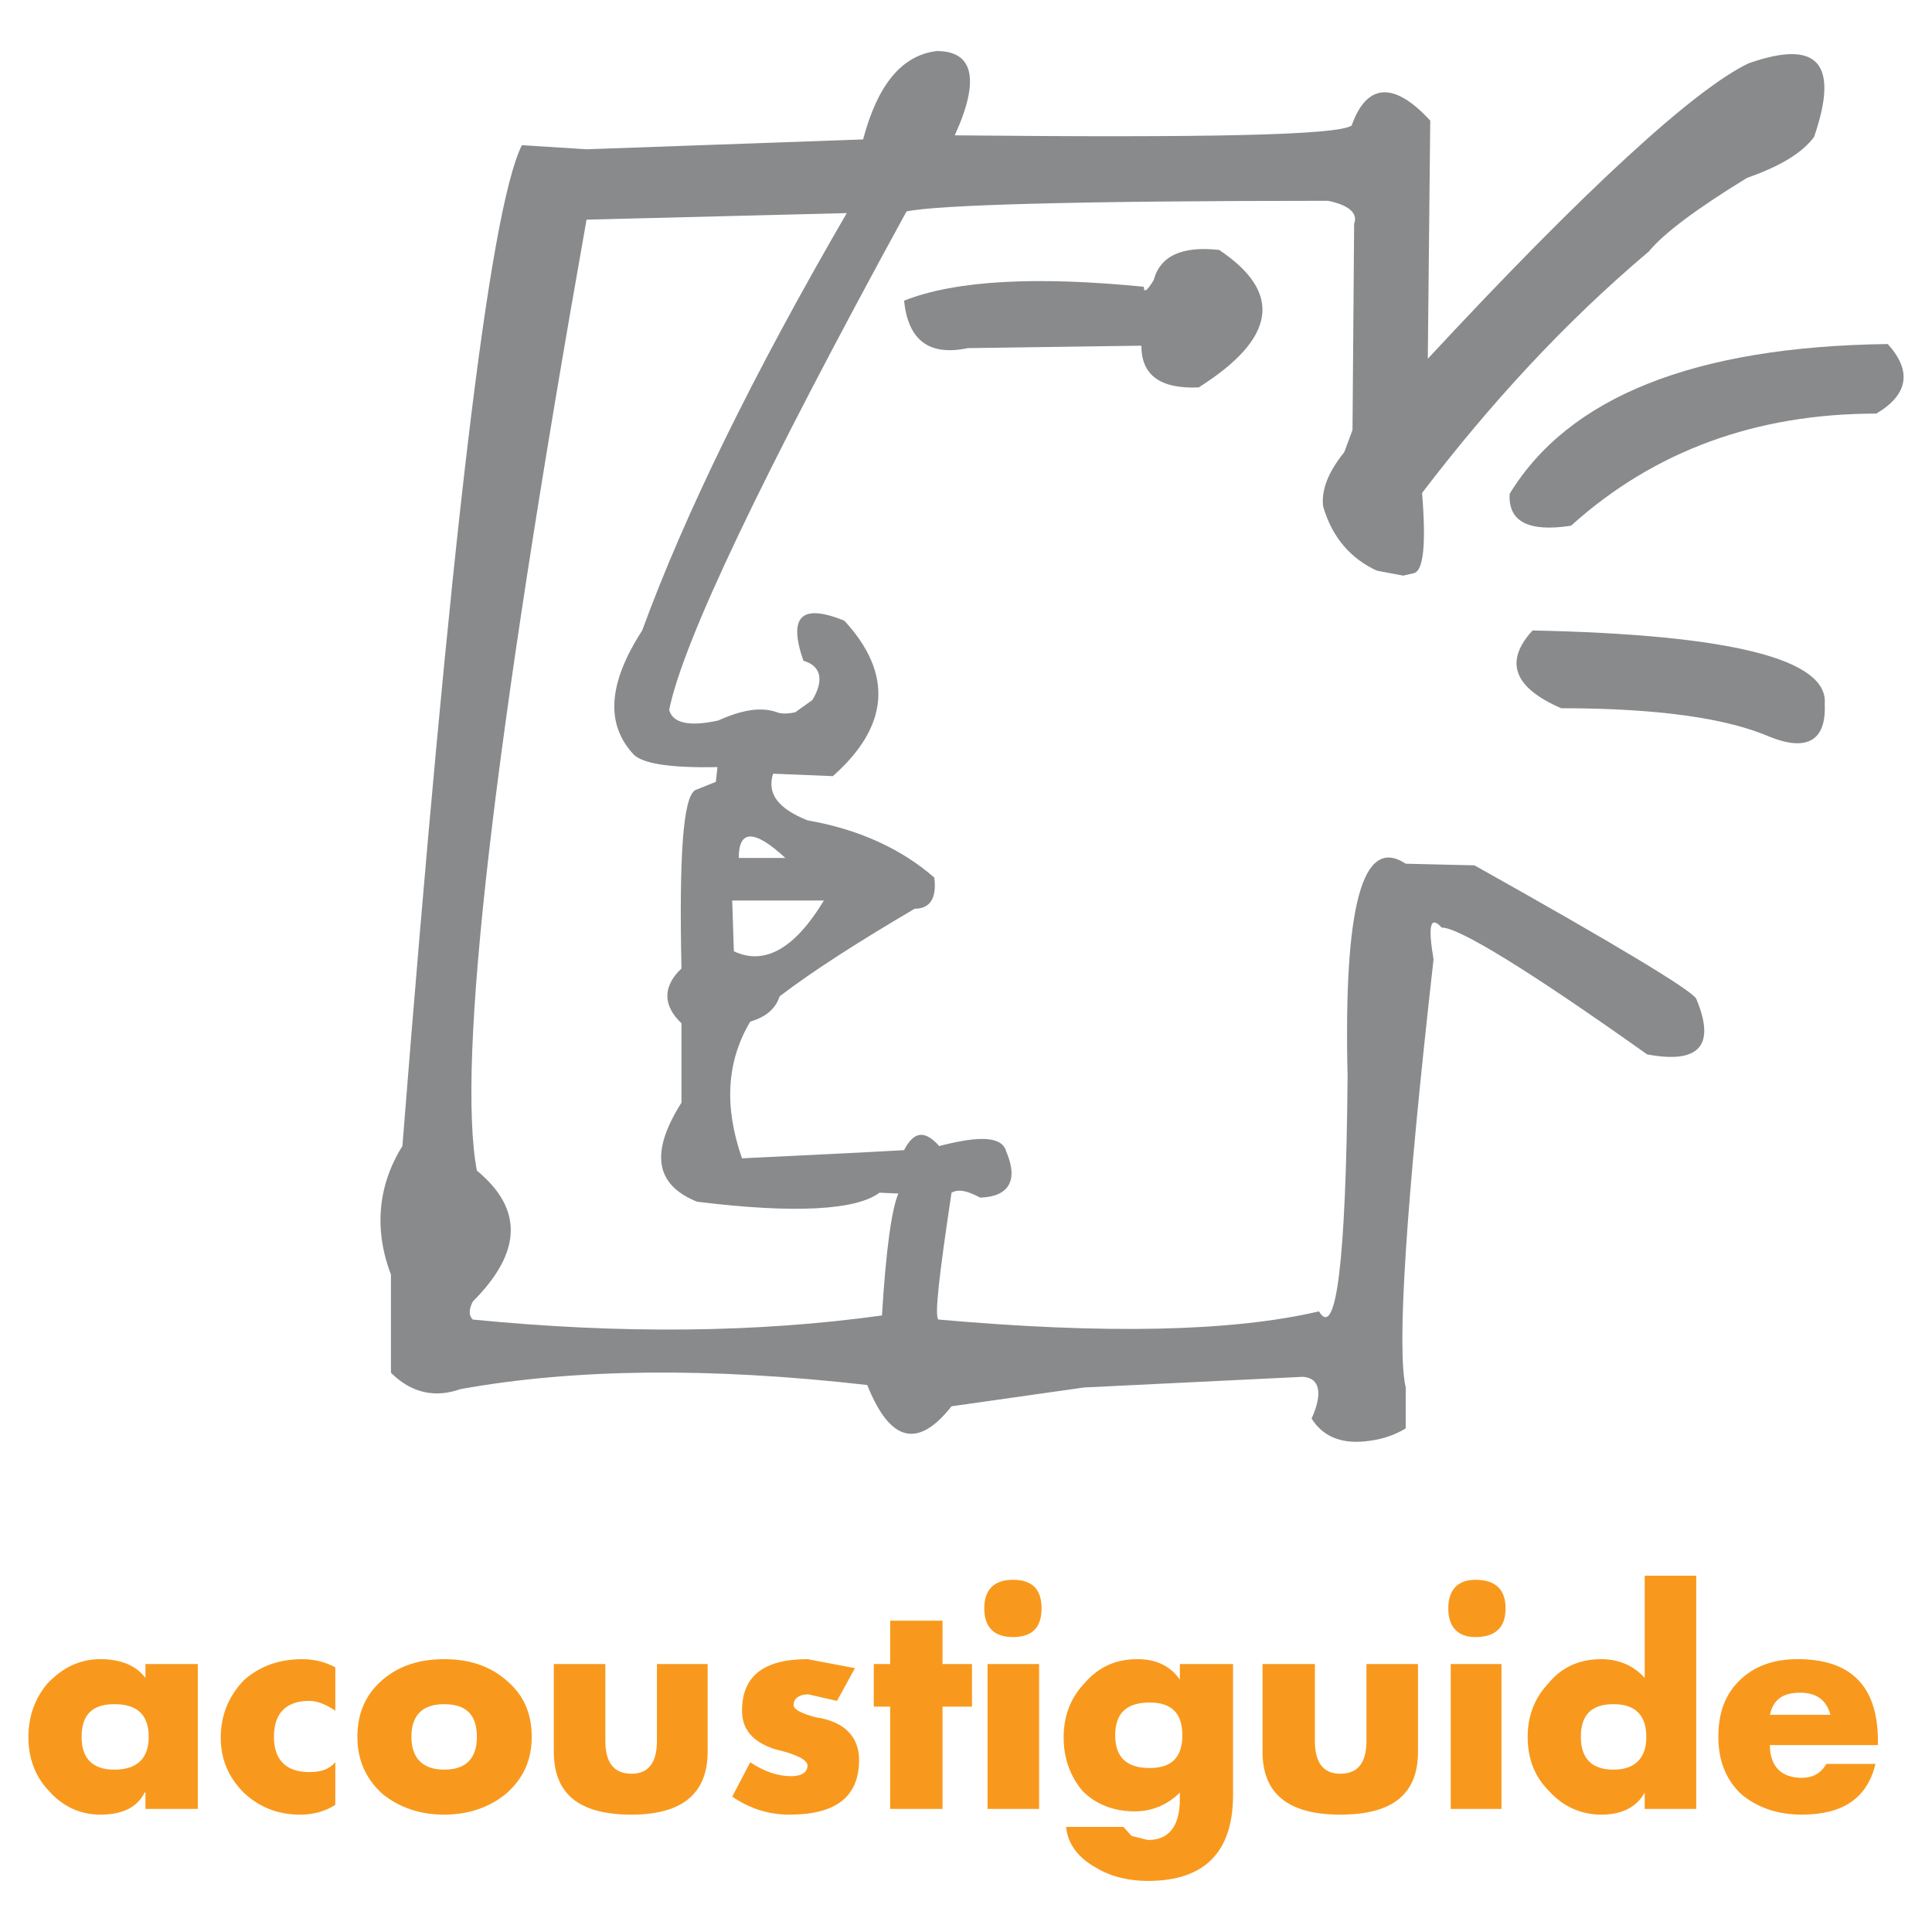 <?xml version="1.0" encoding="utf-8"?>
<!-- Generator: Adobe Illustrator 13.0.0, SVG Export Plug-In . SVG Version: 6.00 Build 14576)  -->
<!DOCTYPE svg PUBLIC "-//W3C//DTD SVG 1.0//EN" "http://www.w3.org/TR/2001/REC-SVG-20010904/DTD/svg10.dtd">
<svg version="1.0" id="Layer_1" xmlns="http://www.w3.org/2000/svg" xmlns:xlink="http://www.w3.org/1999/xlink" x="0px" y="0px"
	 width="192.756px" height="192.756px" viewBox="0 0 192.756 192.756" enable-background="new 0 0 192.756 192.756"
	 xml:space="preserve">
<g>
	<polygon fill-rule="evenodd" clip-rule="evenodd" fill="#FFFFFF" points="0,0 192.756,0 192.756,192.756 0,192.756 0,0 	"/>
	<path fill-rule="evenodd" clip-rule="evenodd" fill="#888A8C" d="M84.483,21.261c-9.39,16.166-16.167,30.047-20.412,41.641
		c-3.429,5.307-3.674,9.39-0.816,12.411c0.979,0.898,3.674,1.307,8.328,1.225l-0.164,1.47l-2.041,0.817
		c-1.225,0.653-1.633,6.532-1.388,17.799c-1.878,1.797-1.878,3.674,0,5.471v7.92c-3.103,4.898-2.694,8.164,1.551,9.879
		c9.88,1.225,15.922,0.816,18.208-0.898l1.878,0.082c-0.653,1.551-1.225,5.471-1.633,12.166
		c-12.329,1.715-25.964,1.877-40.824,0.408c-0.408-0.408-0.408-0.98,0-1.797c4.899-4.898,5.062-9.227,0.408-13.062
		c-2.041-10.779,1.633-42.458,10.941-94.877L84.483,21.261L84.483,21.261z M58.519,14.893l-6.45-0.409
		c-3.266,6.532-7.185,39.845-11.921,99.856c-2.449,3.92-2.857,8.328-1.143,12.82v9.797c2.042,2.041,4.409,2.531,6.94,1.633
		c11.349-2.041,24.821-2.203,40.579-0.408c2.286,5.715,5.062,6.369,8.41,2.123l13.227-1.877l21.801-1.062
		c1.714,0.082,2.041,1.633,0.897,4.164c1.226,1.959,3.267,2.613,5.879,2.205c1.225-0.164,2.449-0.572,3.511-1.225v-4.082
		c-0.897-3.838,0-18.127,2.776-42.703c-0.571-3.429-0.326-4.409,0.816-3.184c1.715,0,8.655,4.246,20.494,12.655
		c5.226,0.98,6.858-0.896,4.898-5.551c-0.408-0.816-7.838-5.308-22.126-13.31l-6.859-0.163c-4.327-2.858-6.205,4.246-5.797,21.229
		c-0.163,18.535-1.143,26.291-2.857,23.434c-8.736,2.041-21.393,2.285-37.967,0.816c-0.408-0.326,0.082-4.49,1.307-12.656
		c0.734-0.408,1.633-0.162,2.857,0.49c2.857-0.082,3.838-1.715,2.613-4.572c-0.408-1.551-2.613-1.633-6.695-0.572
		c-1.47-1.633-2.532-1.469-3.511,0.408l-4.491,0.246l-11.676,0.57c-1.796-5.143-1.551-9.633,0.817-13.635
		c1.633-0.49,2.531-1.307,2.939-2.531c3.429-2.612,7.92-5.47,13.472-8.736c1.551,0,2.205-1.062,1.959-3.103
		c-3.266-2.858-7.512-4.817-12.656-5.716c-2.857-1.143-4.082-2.613-3.429-4.654l5.96,0.245c5.634-4.98,6.042-10.207,1.143-15.513
		c-4.246-1.715-5.633-0.49-4.083,4c1.715,0.49,2.123,1.878,0.898,3.919l-1.715,1.225c-0.816,0.163-1.388,0.163-1.796,0
		c-1.633-0.572-3.511-0.245-5.878,0.816c-2.939,0.653-4.572,0.245-4.899-1.062c1.388-6.858,9.308-23.433,23.678-49.724
		c3.021-0.653,17.064-1.062,42.049-1.062c2.041,0.408,3.021,1.225,2.612,2.286l-0.163,20.576l-0.816,2.205
		c-1.633,2.041-2.286,3.756-2.123,5.389c0.898,3.185,2.857,5.307,5.389,6.45l2.612,0.49l1.062-0.245
		c0.979-0.245,1.224-3.021,0.816-8.001c6.857-8.981,14.288-17.064,22.616-24.086c1.47-1.796,4.735-4.246,9.798-7.349
		c3.266-1.143,5.471-2.449,6.695-4.083c2.531-7.348,0.408-9.798-6.532-7.348c-5.307,2.531-16.085,12.329-32.006,29.475l0.245-23.76
		c-3.675-4.001-6.369-3.674-7.839,0.49c-1.388,0.979-14.615,1.225-39.6,0.979c2.531-5.552,1.878-8.41-1.796-8.41
		c-3.429,0.408-5.879,3.266-7.349,8.818L58.519,14.893L58.519,14.893z M73.053,89.846h9.145c-2.858,4.735-5.879,6.532-8.981,5.062
		L73.053,89.846L73.053,89.846z M78.359,85.6h-4.654C73.706,82.743,75.257,82.743,78.359,85.6L78.359,85.6z"/>
	<path fill-rule="evenodd" clip-rule="evenodd" fill="#888A8C" d="M96.567,34.733c-3.919,0.816-5.96-0.816-6.369-4.735
		c5.144-2.041,13.227-2.449,23.923-1.388c0,0.653,0.326,0.408,0.979-0.653c0.653-2.45,2.857-3.43,6.532-3.021
		c6.368,4.246,5.715,8.818-2.041,13.717c-3.838,0.163-5.716-1.225-5.716-4.164L96.567,34.733L96.567,34.733z"/>
	<path fill-rule="evenodd" clip-rule="evenodd" fill="#888A8C" d="M156.742,52.451c8.328-7.511,18.534-11.186,30.455-11.186
		c3.185-1.878,3.593-4.246,1.144-6.94c-19.351,0.245-31.844,5.307-37.722,14.942C150.455,52.042,152.497,53.104,156.742,52.451
		L156.742,52.451z"/>
	<path fill-rule="evenodd" clip-rule="evenodd" fill="#888A8C" d="M152.905,62.902c19.759,0.408,29.557,2.858,29.148,7.349
		c0.163,3.674-1.797,4.735-5.471,3.266c-4.327-1.878-11.268-2.857-20.82-2.857C151.027,68.617,150.047,66.004,152.905,62.902
		L152.905,62.902z"/>
	<path fill-rule="evenodd" clip-rule="evenodd" fill="#F8991D" d="M19.736,166.023H14.51v1.389
		c-0.898-1.225-2.449-1.877-4.491-1.877c-2.041,0-3.755,0.816-5.307,2.449c-1.225,1.469-1.878,3.266-1.878,5.307
		c0,2.123,0.653,3.92,2.042,5.389c1.388,1.551,3.103,2.367,5.144,2.367c2.205,0,3.674-0.734,4.409-2.203h0.082v1.633h5.226V166.023
		L19.736,166.023z M11.408,176.557c-2.205,0-3.266-1.143-3.266-3.266c0-2.205,1.062-3.266,3.266-3.266
		c2.286,0,3.429,1.061,3.429,3.266C14.837,175.414,13.694,176.557,11.408,176.557L11.408,176.557z"/>
	<path fill-rule="evenodd" clip-rule="evenodd" fill="#F8991D" d="M33.453,170.678c-0.979-0.652-1.796-0.979-2.612-0.979
		c-2.286,0-3.511,1.225-3.511,3.592c0,2.285,1.225,3.512,3.511,3.512c1.143,0,1.959-0.246,2.612-0.98v4.246
		c-0.979,0.652-2.204,0.979-3.51,0.979c-2.205,0-4.083-0.734-5.634-2.203c-1.47-1.471-2.286-3.268-2.286-5.471
		c0-2.287,0.816-4.164,2.286-5.715c1.633-1.471,3.593-2.123,5.879-2.123c1.062,0,2.205,0.244,3.266,0.816V170.678L33.453,170.678z"
		/>
	<path fill-rule="evenodd" clip-rule="evenodd" fill="#F8991D" d="M50.436,167.576c-1.632-1.389-3.674-2.041-6.124-2.041
		c-2.449,0-4.491,0.652-6.124,2.041c-1.714,1.469-2.531,3.348-2.531,5.715c0,2.285,0.817,4.164,2.531,5.715
		c1.633,1.307,3.674,2.041,6.124,2.041c2.45,0,4.491-0.734,6.124-2.041c1.796-1.551,2.613-3.43,2.613-5.715
		C53.049,170.924,52.232,169.045,50.436,167.576L50.436,167.576z M44.312,176.557c-2.123,0-3.266-1.143-3.266-3.266
		c0-2.205,1.143-3.266,3.266-3.266c2.205,0,3.266,1.061,3.266,3.266C47.578,175.414,46.517,176.557,44.312,176.557L44.312,176.557z"
		/>
	<path fill-rule="evenodd" clip-rule="evenodd" fill="#F8991D" d="M65.541,166.023h5.062v8.736c0,4.246-2.613,6.287-7.593,6.287
		c-5.226,0-7.756-2.041-7.756-6.287v-8.736h5.144v7.676c0,2.123,0.816,3.266,2.613,3.266c1.715,0,2.531-1.143,2.531-3.266V166.023
		L65.541,166.023z"/>
	<path fill-rule="evenodd" clip-rule="evenodd" fill="#F8991D" d="M80.646,169.045c-0.898,0-1.469,0.408-1.469,1.062
		c0,0.408,0.653,0.816,2.205,1.225c2.857,0.408,4.327,1.959,4.327,4.244c0,3.676-2.286,5.471-6.94,5.471
		c-2.041,0-3.919-0.57-5.715-1.795l1.796-3.43c1.469,0.98,2.857,1.389,4.082,1.389c1.062,0,1.633-0.408,1.633-1.062
		c0-0.572-1.143-1.143-3.266-1.633c-2.205-0.734-3.266-1.959-3.266-3.838c0-3.43,2.123-5.143,6.532-5.143l4.736,0.896l-1.796,3.268
		L80.646,169.045L80.646,169.045z"/>
	<polygon fill-rule="evenodd" clip-rule="evenodd" fill="#F8991D" points="96.976,170.27 94.036,170.27 94.036,180.477 
		88.811,180.477 88.811,170.27 87.178,170.27 87.178,166.023 88.811,166.023 88.811,161.697 94.036,161.697 94.036,166.023 
		96.976,166.023 96.976,170.27 	"/>
	<polygon fill-rule="evenodd" clip-rule="evenodd" fill="#F8991D" points="98.527,166.023 103.671,166.023 103.671,180.477 
		98.527,180.477 98.527,166.023 	"/>
	<path fill-rule="evenodd" clip-rule="evenodd" fill="#F8991D" d="M103.916,160.473c0,1.877-0.898,2.857-2.858,2.857
		c-1.878,0-2.857-0.98-2.857-2.857c0-1.879,0.979-2.857,2.857-2.857C103.018,157.615,103.916,158.594,103.916,160.473
		L103.916,160.473z"/>
	<path fill-rule="evenodd" clip-rule="evenodd" fill="#F8991D" d="M123.021,166.023h-5.307v1.553
		c-0.98-1.389-2.368-2.041-4.246-2.041c-2.205,0-3.919,0.816-5.308,2.449c-1.388,1.469-2.041,3.266-2.041,5.389
		c0,2.041,0.653,3.838,1.878,5.307c1.388,1.389,3.185,2.041,5.226,2.041c1.715,0,3.266-0.652,4.491-1.877v0.652
		c0,2.775-1.144,4.082-3.185,4.082l-1.633-0.408l-0.817-0.898h-5.715c0.163,1.715,1.225,3.104,3.021,4.084
		c1.471,0.896,3.267,1.305,5.145,1.305c5.634,0,8.491-2.857,8.491-8.572V166.023L123.021,166.023z M111.264,173.127
		c0-2.203,1.144-3.266,3.43-3.266c2.204,0,3.266,1.062,3.266,3.266c0,2.205-1.062,3.268-3.266,3.268
		C112.407,176.395,111.264,175.332,111.264,173.127L111.264,173.127z"/>
	<path fill-rule="evenodd" clip-rule="evenodd" fill="#F8991D" d="M131.187,166.023v7.676c0,2.123,0.816,3.266,2.531,3.266
		c1.796,0,2.612-1.143,2.612-3.266v-7.676h5.145v8.736c0,4.246-2.531,6.287-7.757,6.287c-5.145,0-7.757-2.041-7.757-6.287v-8.736
		H131.187L131.187,166.023z"/>
	<polygon fill-rule="evenodd" clip-rule="evenodd" fill="#F8991D" points="144.74,166.023 149.803,166.023 149.803,180.477 
		144.74,180.477 144.74,166.023 	"/>
	<path fill-rule="evenodd" clip-rule="evenodd" fill="#F8991D" d="M150.211,160.473c0,1.877-0.98,2.857-3.021,2.857
		c-1.715,0-2.694-0.98-2.694-2.857c0-1.879,0.979-2.857,2.694-2.857C149.23,157.615,150.211,158.594,150.211,160.473
		L150.211,160.473z"/>
	<path fill-rule="evenodd" clip-rule="evenodd" fill="#F8991D" d="M164.091,157.207v10.205c-1.062-1.225-2.613-1.877-4.327-1.877
		c-2.205,0-4.001,0.816-5.308,2.449c-1.388,1.469-2.041,3.266-2.041,5.307c0,2.123,0.653,3.92,2.123,5.389
		c1.388,1.551,3.185,2.367,5.226,2.367s3.511-0.734,4.327-2.203v1.633h5.144v-23.27H164.091L164.091,157.207z M160.988,176.557
		c-2.205,0-3.266-1.143-3.266-3.266c0-2.205,1.061-3.266,3.266-3.266c2.123,0,3.266,1.061,3.266,3.266
		C164.254,175.414,163.111,176.557,160.988,176.557L160.988,176.557z"/>
	<path fill-rule="evenodd" clip-rule="evenodd" fill="#F8991D" d="M187.36,173.699c0-5.471-2.694-8.164-8.001-8.164
		c-2.368,0-4.246,0.652-5.716,2.041c-1.552,1.469-2.204,3.348-2.204,5.715c0,2.449,0.816,4.328,2.286,5.715
		c1.551,1.307,3.593,2.041,6.042,2.041c4.082,0,6.531-1.633,7.348-5.061h-4.898c-0.571,0.979-1.388,1.387-2.449,1.387
		c-2.041,0-3.185-1.143-3.185-3.266h10.777V173.699L187.36,173.699z M182.625,171.086h-6.042c0.327-1.469,1.225-2.205,3.021-2.205
		C181.237,168.881,182.217,169.617,182.625,171.086L182.625,171.086z"/>
</g>
</svg>
